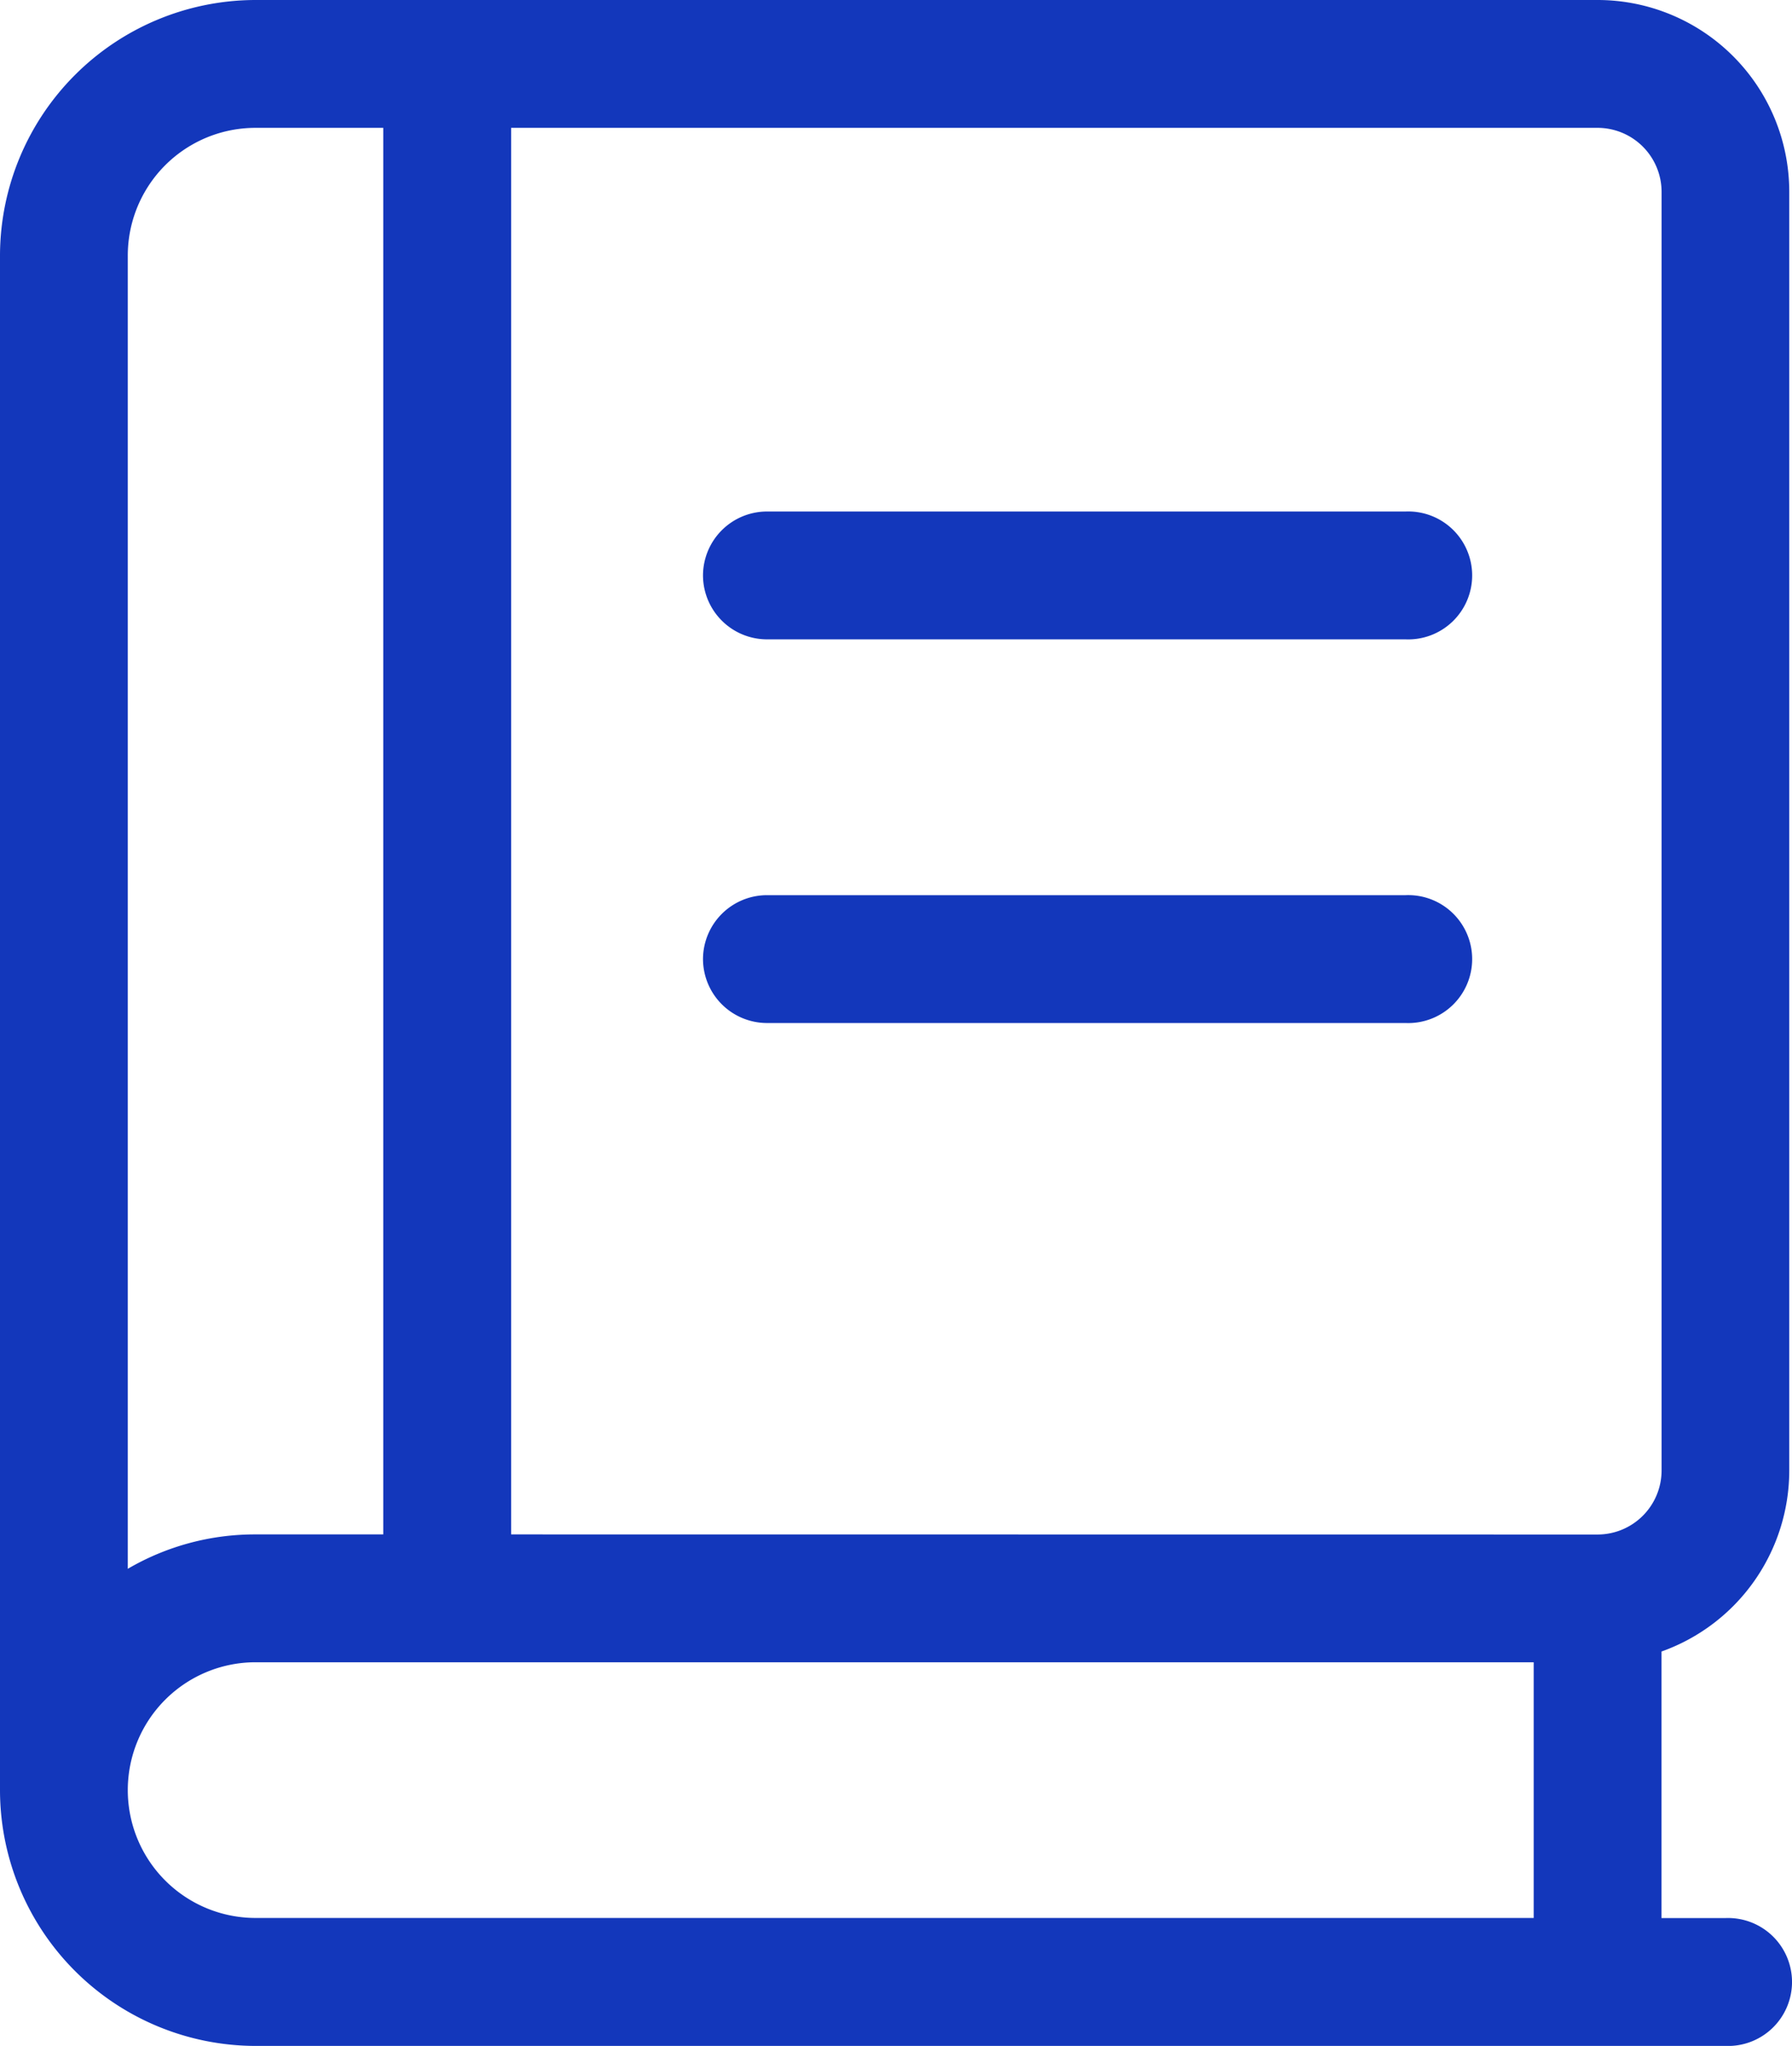 <svg xmlns="http://www.w3.org/2000/svg" width="16.365" height="18.675" viewBox="0 0 16.365 18.675">
  <path id="Analyst_QA" data-name="Analyst QA" d="M2.334,0A2.337,2.337,0,0,0,0,2.334V16.341H0a2.337,2.337,0,0,0,2.334,2.334H15.757a.584.584,0,1,0,0-1.167h-.584V15.075a1.755,1.755,0,0,0,1.167-1.652V1.751A1.751,1.751,0,0,0,14.59,0ZM14.006,15.173v2.334H2.334a1.167,1.167,0,1,1,0-2.334ZM2.334,14.006a2.3,2.3,0,0,0-1.167.314V2.334A1.166,1.166,0,0,1,2.334,1.167H3.5V14.006Zm2.334,0V1.167H14.59a.585.585,0,0,1,.584.584V13.423a.585.585,0,0,1-.584.584ZM6.42,5.252A.585.585,0,0,0,7,5.836h5.836a.584.584,0,1,0,0-1.167H7a.585.585,0,0,0-.58.583Zm0,3.5A.585.585,0,0,0,7,9.338h5.836a.584.584,0,1,0,0-1.167H7a.585.585,0,0,0-.58.583Z" fill="#1337bb"/>
</svg>
